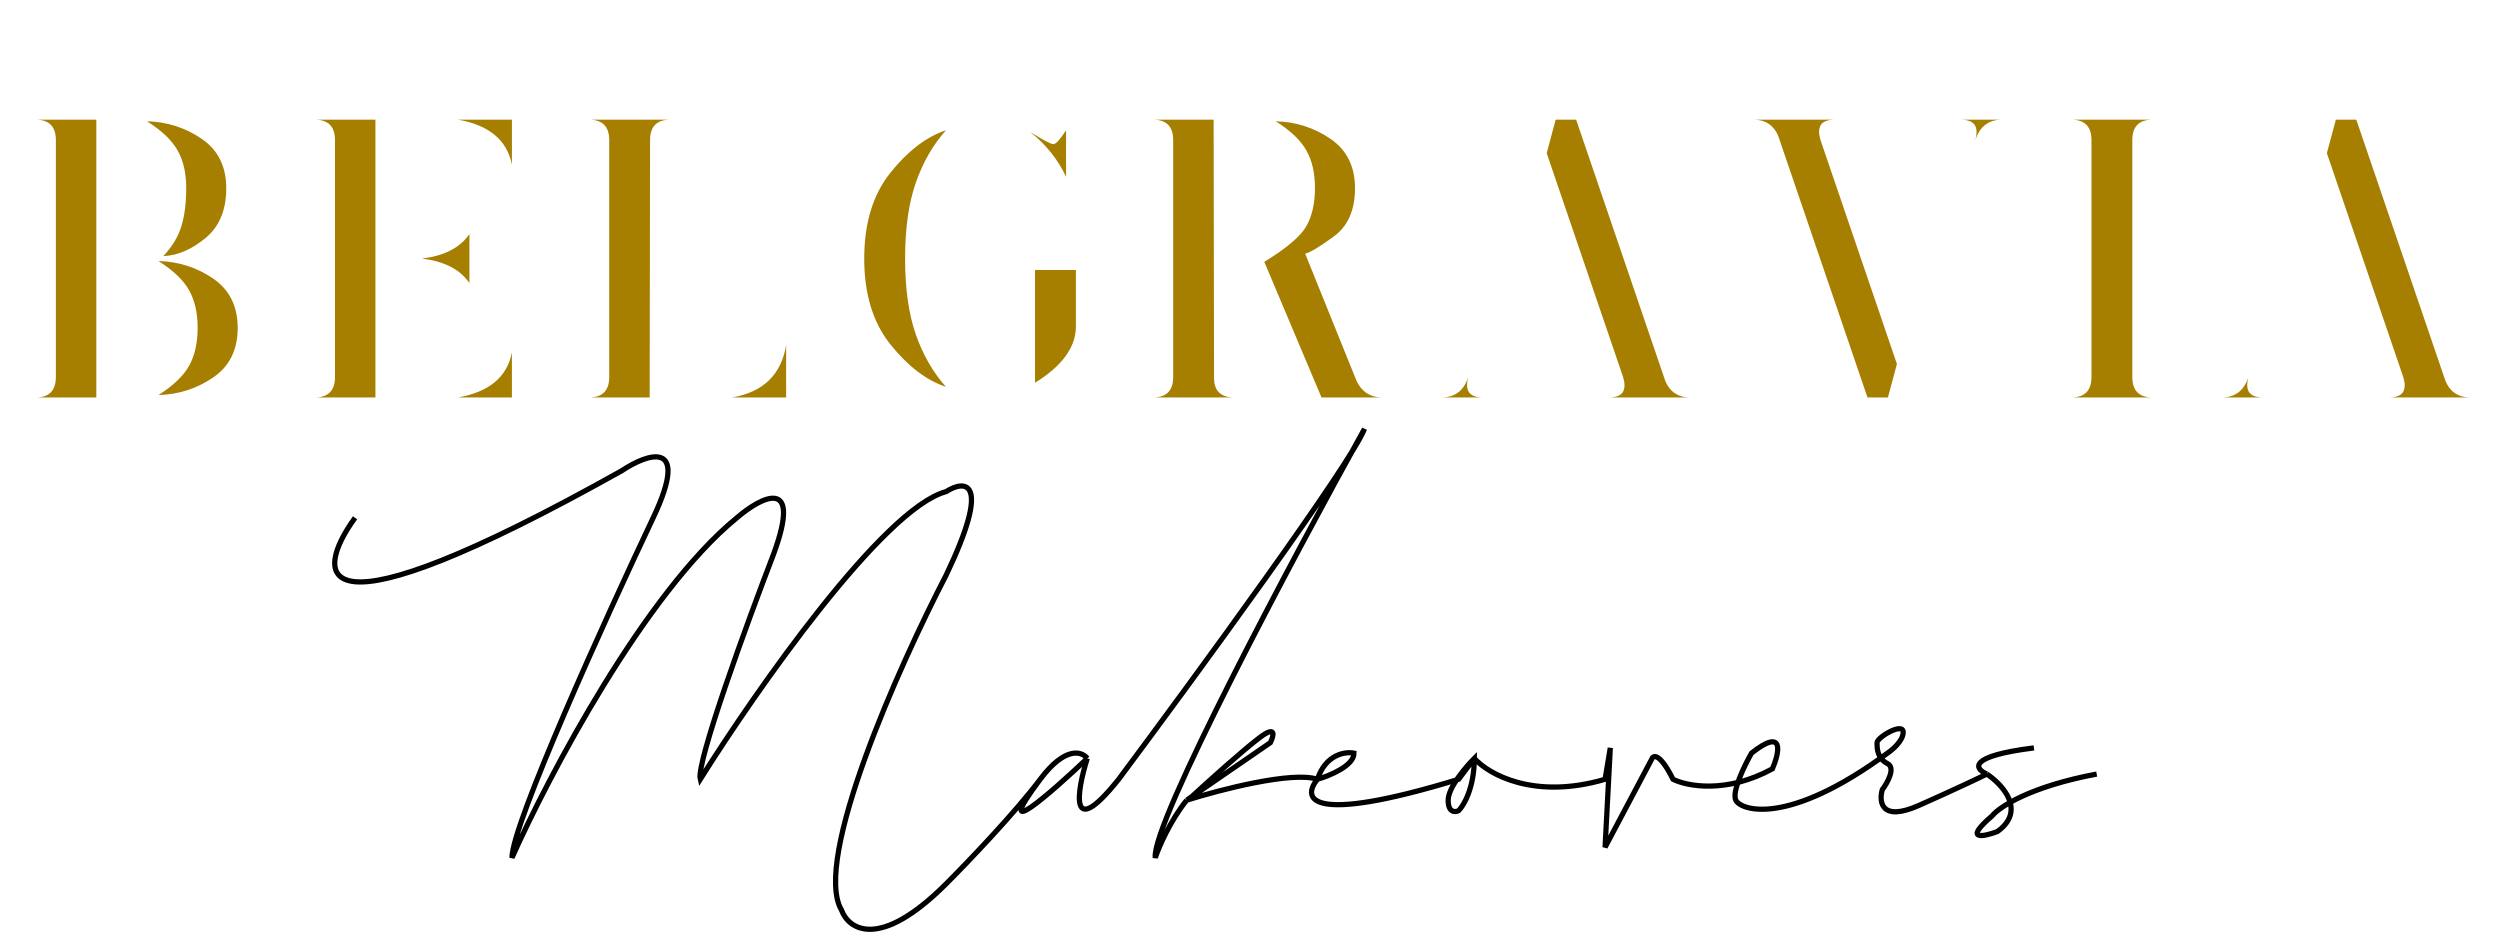 <svg xmlns="http://www.w3.org/2000/svg" width="239" height="90" viewBox="0 0 239 90" fill="none"><path d="M3.388 38C4.69 38 5.341 37.349 5.341 36.047V13.391C5.341 12.088 4.69 11.438 3.388 11.438H9.208V38H3.388ZM15.614 24.484C16.447 23.599 17.02 22.655 17.333 21.652C17.645 20.65 17.802 19.426 17.802 17.98C17.802 16.548 17.528 15.35 16.981 14.387C16.434 13.41 15.458 12.479 14.052 11.594C15.979 11.646 17.723 12.206 19.286 13.273C20.848 14.341 21.63 15.917 21.63 18C21.63 20.083 20.966 21.672 19.637 22.766C18.309 23.859 16.968 24.432 15.614 24.484ZM15.145 37.766C16.552 36.88 17.528 35.949 18.075 34.973C18.622 33.996 18.895 32.785 18.895 31.34C18.895 29.908 18.622 28.71 18.075 27.746C17.528 26.77 16.552 25.838 15.145 24.953C17.072 25.005 18.817 25.565 20.38 26.633C21.942 27.701 22.723 29.276 22.723 31.359C22.723 33.443 21.942 35.018 20.38 36.086C18.817 37.154 17.072 37.714 15.145 37.766ZM30.072 38C31.374 38 32.025 37.349 32.025 36.047V13.391C32.025 12.088 31.374 11.438 30.072 11.438H35.892V38H30.072ZM43.783 11.438H48.939V15.734C48.47 13.391 46.752 11.958 43.783 11.438ZM43.783 38C46.752 37.479 48.47 36.047 48.939 33.703V38H43.783ZM44.877 27.062C43.991 25.76 42.481 24.979 40.345 24.719C42.481 24.458 43.991 23.677 44.877 22.375V27.062ZM56.288 38C57.59 38 58.241 37.349 58.241 36.047V13.391C58.241 12.088 57.59 11.438 56.288 11.438H64.1C62.798 11.438 62.147 12.088 62.147 13.391L62.108 38H56.288ZM69.998 38C72.967 37.479 74.686 35.812 75.155 33V38H69.998ZM90.433 36.984C88.558 36.359 86.787 35.005 85.12 32.922C83.454 30.838 82.62 28.104 82.62 24.719C82.62 21.333 83.454 18.599 85.12 16.516C86.787 14.432 88.558 13.078 90.433 12.453C89.183 13.859 88.219 15.539 87.542 17.492C86.865 19.445 86.527 21.854 86.527 24.719C86.527 27.583 86.865 29.992 87.542 31.945C88.219 33.898 89.183 35.578 90.433 36.984ZM98.48 12.609C99.73 13.391 100.472 13.781 100.706 13.781C100.941 13.781 101.344 13.338 101.917 12.453V16.906C101.136 15.24 99.99 13.807 98.48 12.609ZM98.948 25.812H102.855V31.203C102.855 33.182 101.553 34.979 98.948 36.594V25.812ZM110.203 38C111.505 38 112.156 37.349 112.156 36.047V13.391C112.156 12.088 111.505 11.438 110.203 11.438H116.023L116.062 36.047C116.062 36.073 116.062 36.099 116.062 36.125C116.062 37.375 116.714 38 118.016 38H110.203ZM120.867 25.031C123.003 23.729 124.344 22.59 124.891 21.613C125.438 20.637 125.711 19.426 125.711 17.98C125.711 16.548 125.438 15.35 124.891 14.387C124.344 13.41 123.367 12.479 121.961 11.594C123.888 11.646 125.633 12.206 127.195 13.273C128.758 14.341 129.539 15.917 129.539 18C129.539 20.083 128.862 21.62 127.508 22.609C126.154 23.599 125.242 24.146 124.773 24.25L129.539 36.047C130.008 37.349 130.893 38 132.195 38H126.336L120.867 25.031ZM153.802 38C154.804 38 155.305 37.616 155.305 36.848C155.305 36.613 155.26 36.346 155.169 36.047L147.864 14.641L148.723 11.438H150.677L159.075 36.047C159.466 37.349 160.312 38 161.614 38H153.802ZM141.77 38H137.786C139.088 38 139.947 37.349 140.364 36.047C140.286 36.333 140.247 36.587 140.247 36.809C140.247 37.603 140.755 38 141.77 38ZM175.408 11.438C174.405 11.438 173.904 11.822 173.904 12.59C173.904 12.824 173.949 13.091 174.041 13.391L181.345 34.797L180.486 38H178.533L170.134 13.391C169.744 12.088 168.897 11.438 167.595 11.438H175.408ZM187.439 11.438H191.423C190.121 11.438 189.262 12.088 188.845 13.391C188.923 13.104 188.962 12.85 188.962 12.629C188.962 11.835 188.455 11.438 187.439 11.438ZM197.991 38C199.293 38 199.944 37.349 199.944 36.047V13.391C199.944 12.088 199.293 11.438 197.991 11.438H205.803C204.501 11.438 203.85 12.088 203.85 13.391V36.047C203.85 37.349 204.501 38 205.803 38H197.991ZM228.386 38C229.389 38 229.89 37.616 229.89 36.848C229.89 36.613 229.844 36.346 229.753 36.047L222.448 14.641L223.308 11.438H225.261L233.659 36.047C234.05 37.349 234.896 38 236.198 38H228.386ZM216.355 38H212.37C213.672 38 214.532 37.349 214.948 36.047C214.87 36.333 214.831 36.587 214.831 36.809C214.831 37.603 215.339 38 216.355 38Z" fill="#A67E00"></path><path d="M33.944 49.5C29.945 55 29.445 61.8 59.444 45C61.944 43.334 66.044 41.9 62.444 49.5C57.944 59 48.944 78.8 48.944 82C52.444 74.167 61.644 56.7 70.444 49.5C72.778 47.5 76.744 45.4 73.944 53C71.444 59.5 66.544 72.9 66.944 74.5C72.278 66 84.444 48.6 90.444 47C92.278 45.833 94.844 45.8 90.444 55C85.944 63.667 77.644 82.2 80.444 87C81.111 88.833 84.044 90.9 90.444 84.5C92.444 82.5 97.044 77.7 99.444 74.5M99.444 74.5C101.844 71.3 103.444 71.833 103.944 72.5M99.444 74.5C94.644 80.9 100.444 75.833 103.944 72.5M103.944 72.5C102.944 75.667 102.144 80.5 106.944 74.5C114.278 64.667 129.244 44.2 130.444 41C123.611 53.333 110.044 78.8 110.444 82C110.778 81 111.844 78.5 113.444 76.5M113.444 76.5L113.906 76.183M113.444 76.5C116.611 75.5 123.544 73.7 125.944 74.5M113.906 76.183L121.444 71C121.778 70.333 122.044 69.3 120.444 70.5C118.844 71.7 115.419 74.788 113.906 76.183ZM125.944 74.5C127.111 74.167 129.444 73.2 129.444 72C128.611 71.833 126.744 72.1 125.944 74.5ZM125.944 74.5C124.444 76.333 125.044 78.9 139.444 74.5L140.944 72.5M140.944 72.5C140.111 73.333 138.444 75.3 138.444 76.5C138.444 77.7 139.111 77.667 139.444 77.5C139.944 77 140.944 75.3 140.944 72.5ZM140.944 72.5C142.278 74 146.644 76.5 153.444 74.5L153.944 71.5L153.444 81L157.944 72.5C158.111 72.167 158.744 72.1 159.944 74.5C161.278 75.167 165.044 75.9 169.444 73.5C170.111 71.95 170.644 69.479 167.444 72C166.778 73.167 165.544 75.7 165.944 76.5C166.444 77.5 170.944 79 180.444 72C180.944 71.667 181.944 70.8 181.944 70C181.944 69 179.444 70.5 179.444 71C179.444 71.5 179.444 72.5 180.444 73C181.244 73.4 180.444 74.833 179.944 75.5C179.611 76.667 179.844 78.6 183.444 77C187.044 75.4 189.278 74.333 189.944 74M189.944 74C188.778 73.5 188.044 72.3 194.444 71.5M189.944 74C191.444 75 193.744 77.5 190.944 79.5C189.611 80 187.644 80.4 190.444 78C191.111 77.167 194.044 75.2 200.444 74" stroke="black" stroke-width="0.5"></path></svg>